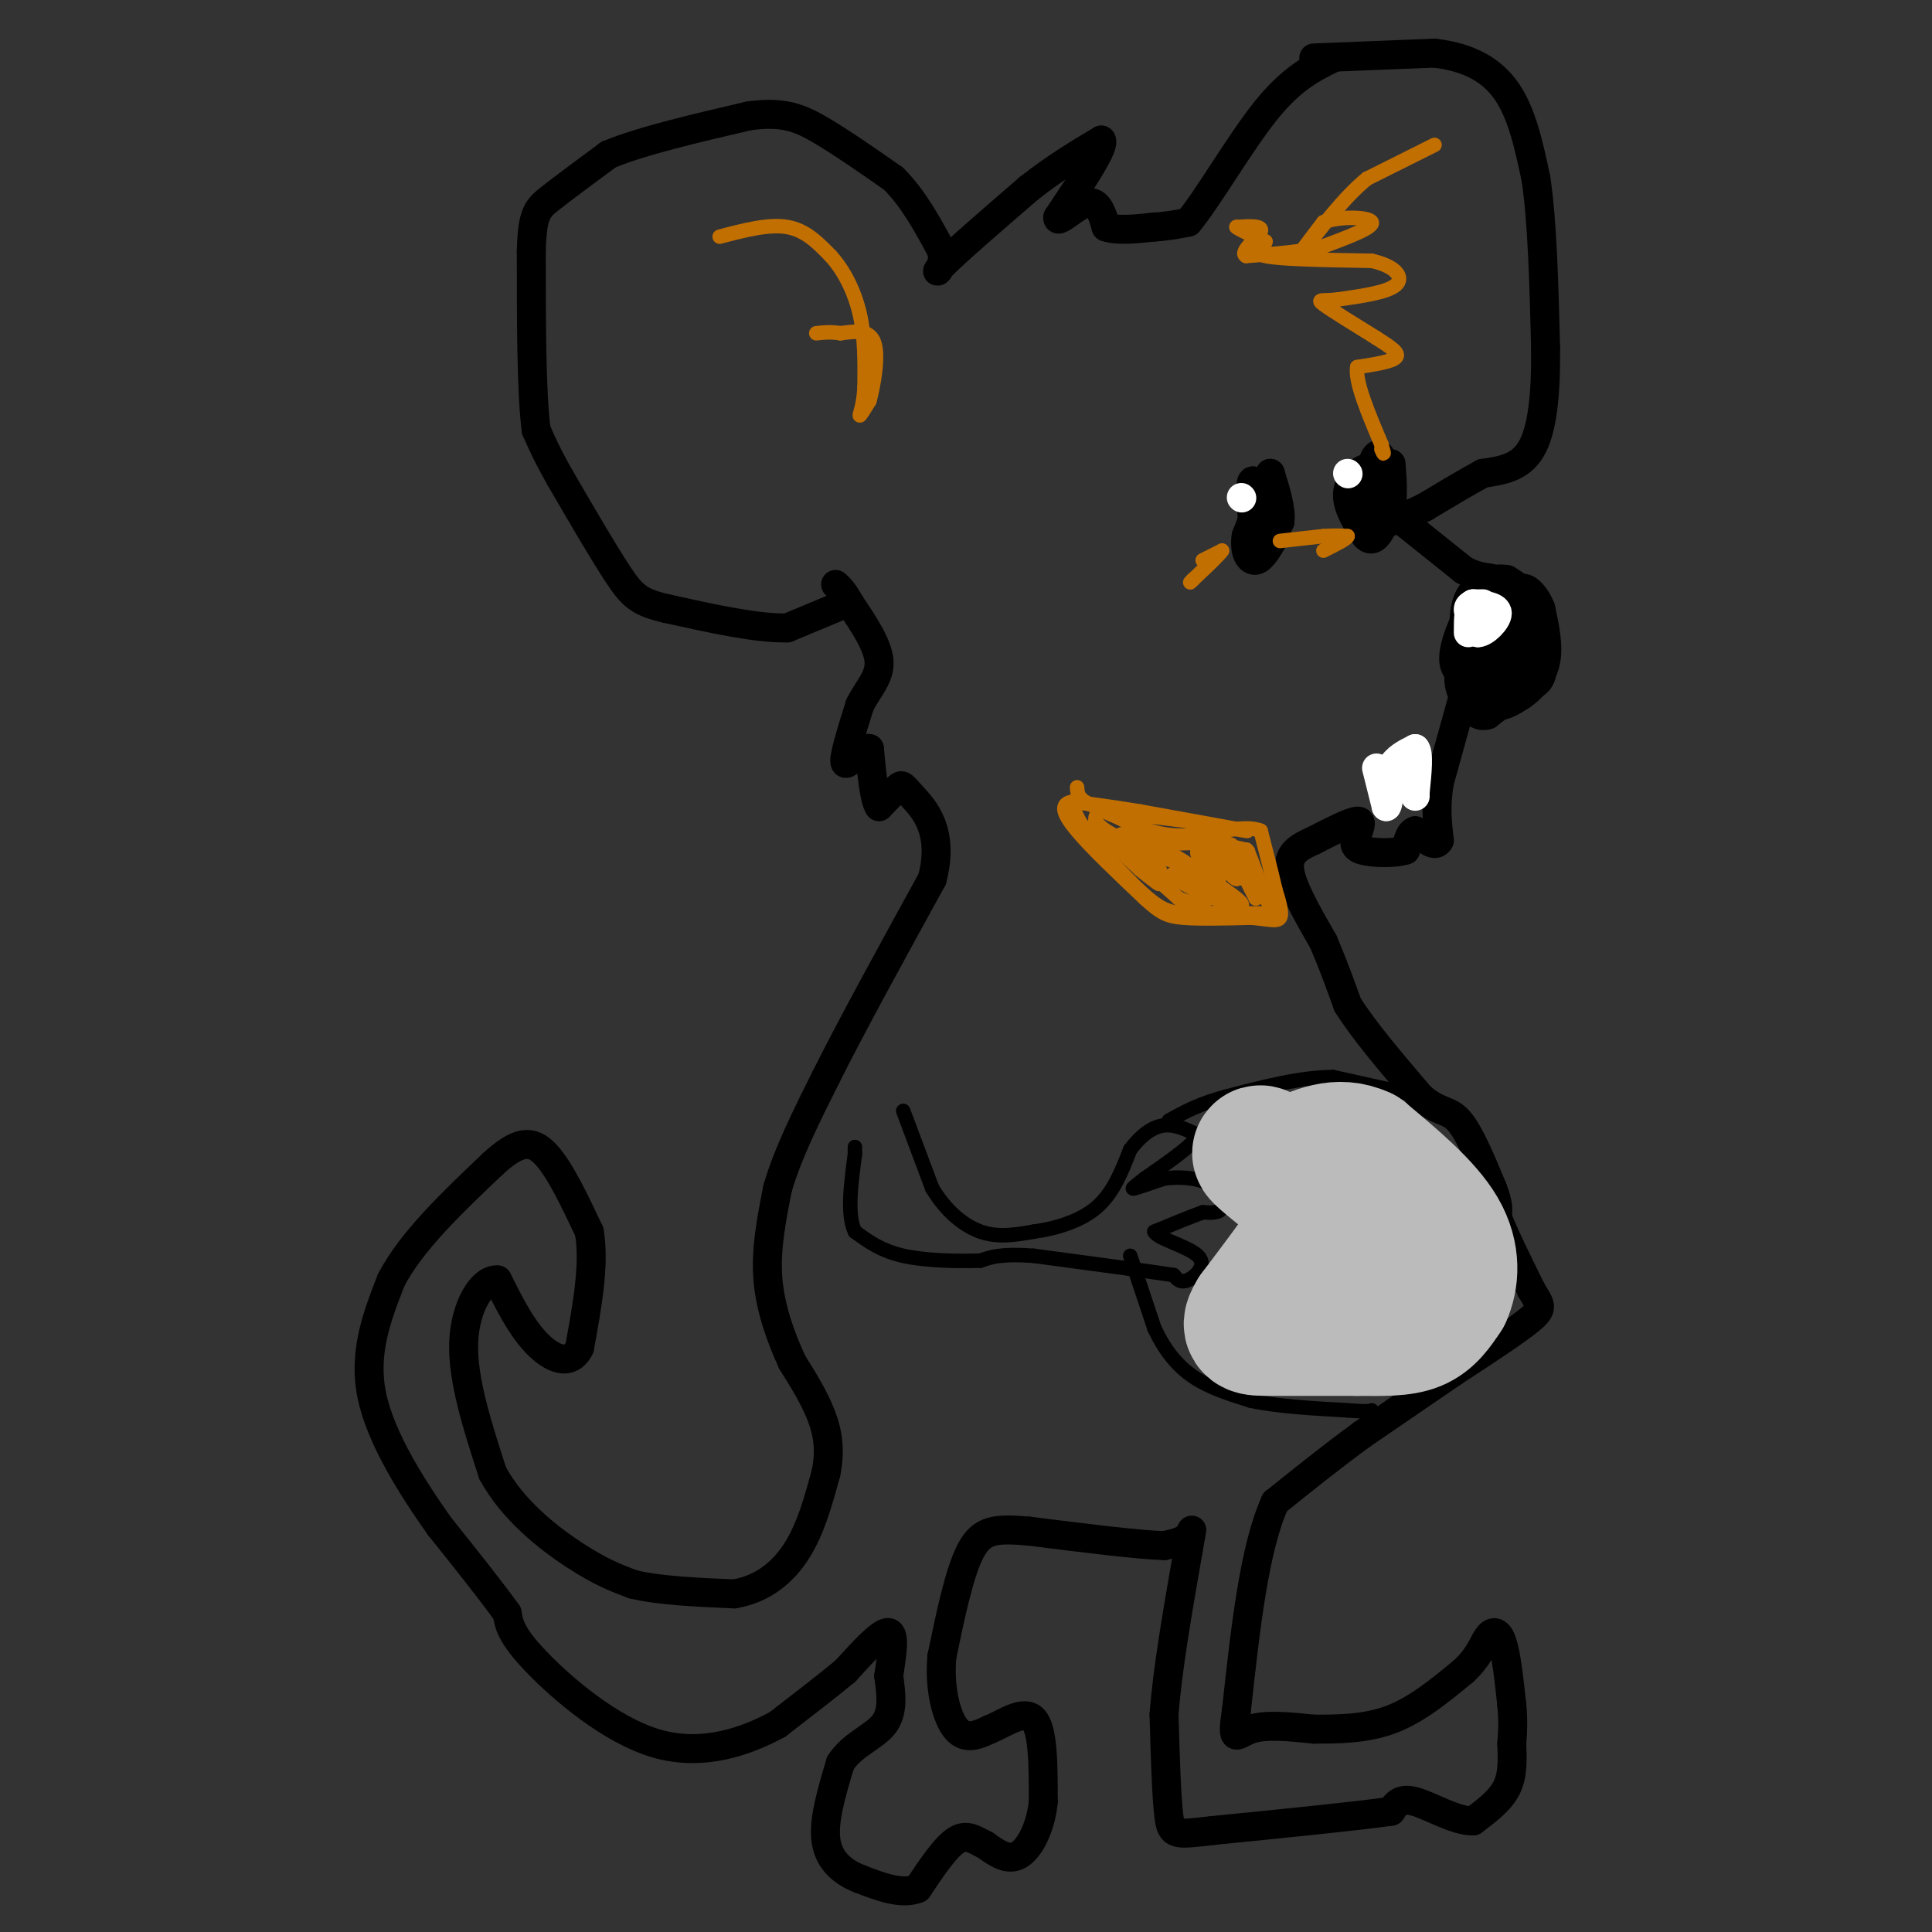 <svg viewBox='0 0 400 400' version='1.1' xmlns='http://www.w3.org/2000/svg' xmlns:xlink='http://www.w3.org/1999/xlink'><rect x="0" y="0" width="400" height="400" fill="#333333" stroke="none"/><g fill='none' stroke='#000000' stroke-width='6' stroke-linecap='round' stroke-linejoin='round'><path d='M175,125c0.000,0.000 -12.000,5.000 -12,5'/><path d='M163,130c-6.167,0.167 -15.583,-1.917 -25,-4'/><path d='M138,126c-5.578,-1.289 -7.022,-2.511 -10,-7c-2.978,-4.489 -7.489,-12.244 -12,-20'/><path d='M116,99c-2.833,-5.000 -3.917,-7.500 -5,-10'/><path d='M111,89c-1.000,-7.833 -1.000,-22.417 -1,-37'/><path d='M110,52c0.200,-7.800 1.200,-8.800 4,-11c2.800,-2.200 7.400,-5.600 12,-9'/><path d='M126,32c6.833,-2.833 17.917,-5.417 29,-8'/><path d='M155,24c7.178,-1.022 10.622,0.422 15,3c4.378,2.578 9.689,6.289 15,10'/><path d='M185,37c4.167,4.167 7.083,9.583 10,15'/><path d='M195,52c0.756,3.711 -2.356,5.489 0,3c2.356,-2.489 10.178,-9.244 18,-16'/><path d='M213,39c5.500,-4.333 10.250,-7.167 15,-10'/><path d='M228,29c1.000,1.000 -4.000,8.500 -9,16'/><path d='M219,45c-0.244,1.600 3.644,-2.400 6,-3c2.356,-0.600 3.178,2.200 4,5'/><path d='M229,47c2.333,0.833 6.167,0.417 10,0'/><path d='M239,47c2.833,-0.167 4.917,-0.583 7,-1'/><path d='M246,46c4.022,-4.778 10.578,-16.222 16,-23c5.422,-6.778 9.711,-8.889 14,-11'/><path d='M272,12c0.000,0.000 25.000,-1.000 25,-1'/><path d='M297,11c6.956,0.822 11.844,3.378 15,8c3.156,4.622 4.578,11.311 6,18'/><path d='M318,37c1.333,8.833 1.667,21.917 2,35'/><path d='M320,72c0.089,9.889 -0.689,17.111 -3,21c-2.311,3.889 -6.156,4.444 -10,5'/><path d='M307,98c-3.667,2.000 -7.833,4.500 -12,7'/><path d='M295,105c-3.667,1.833 -6.833,2.917 -10,4'/><path d='M285,109c-1.833,-1.333 -1.417,-6.667 -1,-12'/><path d='M284,97c0.333,-2.800 1.667,-3.800 2,-2c0.333,1.800 -0.333,6.400 -1,11'/><path d='M285,106c0.467,0.778 2.133,-2.778 2,-5c-0.133,-2.222 -2.067,-3.111 -4,-4'/><path d='M283,97c-1.644,0.133 -3.756,2.467 -4,5c-0.244,2.533 1.378,5.267 3,8'/><path d='M282,110c1.000,1.733 2.000,2.067 3,1c1.000,-1.067 2.000,-3.533 3,-6'/><path d='M288,105c0.500,-2.500 0.250,-5.750 0,-9'/><path d='M263,98c0.000,0.000 -5.000,13.000 -5,13'/><path d='M258,111c-0.511,3.356 0.711,5.244 2,5c1.289,-0.244 2.644,-2.622 4,-5'/><path d='M264,111c-0.222,-3.400 -2.778,-9.400 -4,-11c-1.222,-1.600 -1.111,1.200 -1,4'/><path d='M259,104c0.111,2.844 0.889,7.956 2,9c1.111,1.044 2.556,-1.978 4,-5'/><path d='M265,108c0.333,-2.500 -0.833,-6.250 -2,-10'/><path d='M288,106c0.000,0.000 15.000,12.000 15,12'/><path d='M303,118c3.844,2.089 5.956,1.311 6,2c0.044,0.689 -1.978,2.844 -4,5'/><path d='M305,125c-1.822,3.267 -4.378,8.933 -4,12c0.378,3.067 3.689,3.533 7,4'/><path d='M308,141c2.940,1.083 6.792,1.792 9,1c2.208,-0.792 2.774,-3.083 2,-6c-0.774,-2.917 -2.887,-6.458 -5,-10'/><path d='M314,126c-2.310,-1.821 -5.583,-1.375 -6,1c-0.417,2.375 2.024,6.679 3,7c0.976,0.321 0.488,-3.339 0,-7'/><path d='M311,127c-0.880,-0.289 -3.081,2.490 -4,5c-0.919,2.510 -0.555,4.753 2,5c2.555,0.247 7.301,-1.501 8,-4c0.699,-2.499 -2.651,-5.750 -6,-9'/><path d='M311,124c-2.119,-1.202 -4.417,0.292 -6,2c-1.583,1.708 -2.452,3.631 -2,6c0.452,2.369 2.226,5.185 4,8'/><path d='M307,140c1.751,1.474 4.129,1.158 6,0c1.871,-1.158 3.234,-3.158 4,-6c0.766,-2.842 0.933,-6.526 0,-9c-0.933,-2.474 -2.967,-3.737 -5,-5'/><path d='M312,120c-2.556,-0.556 -6.444,0.556 -8,4c-1.556,3.444 -0.778,9.222 0,15'/><path d='M304,139c0.844,3.978 2.956,6.422 5,7c2.044,0.578 4.022,-0.711 6,-2'/><path d='M315,144c2.089,-1.378 4.311,-3.822 5,-7c0.689,-3.178 -0.156,-7.089 -1,-11'/><path d='M319,126c-1.089,-2.956 -3.311,-4.844 -4,-4c-0.689,0.844 0.156,4.422 1,8'/><path d='M316,130c0.778,2.844 2.222,5.956 1,9c-1.222,3.044 -5.111,6.022 -9,9'/><path d='M308,148c-2.333,0.833 -3.667,-1.583 -5,-4'/><path d='M303,144c-1.000,-1.500 -1.000,-3.250 -1,-5'/><path d='M303,144c0.000,0.000 -5.000,18.000 -5,18'/><path d='M298,162c-0.833,5.000 -0.417,8.500 0,12'/><path d='M298,174c-0.833,1.667 -2.917,-0.167 -5,-2'/><path d='M293,172c-1.167,0.333 -1.583,2.167 -2,4'/><path d='M291,176c-2.267,0.756 -6.933,0.644 -9,0c-2.067,-0.644 -1.533,-1.822 -1,-3'/><path d='M281,173c0.244,-1.311 1.356,-3.089 0,-3c-1.356,0.089 -5.178,2.044 -9,4'/><path d='M272,174c-2.822,1.289 -5.378,2.511 -5,6c0.378,3.489 3.689,9.244 7,15'/><path d='M274,195c2.000,4.667 3.500,8.833 5,13'/><path d='M279,208c3.333,5.333 9.167,12.167 15,19'/><path d='M294,227c3.800,3.444 5.800,2.556 8,5c2.200,2.444 4.600,8.222 7,14'/><path d='M309,246c1.333,3.333 1.167,4.667 1,6'/><path d='M310,252c1.333,3.500 4.167,9.250 7,15'/><path d='M317,267c1.800,3.178 2.800,3.622 0,6c-2.800,2.378 -9.400,6.689 -16,11'/><path d='M301,284c-5.833,4.000 -12.417,8.500 -19,13'/><path d='M282,297c-6.167,4.500 -12.083,9.250 -18,14'/><path d='M264,311c-4.333,9.500 -6.167,26.250 -8,43'/><path d='M256,354c-1.156,7.578 -0.044,5.022 3,4c3.044,-1.022 8.022,-0.511 13,0'/><path d='M272,358c4.911,0.000 10.689,0.000 16,-2c5.311,-2.000 10.156,-6.000 15,-10'/><path d='M303,346c3.298,-3.036 4.042,-5.625 5,-7c0.958,-1.375 2.131,-1.536 3,1c0.869,2.536 1.435,7.768 2,13'/><path d='M313,353c0.333,3.500 0.167,5.750 0,8'/><path d='M313,361c0.089,2.933 0.311,6.267 -1,9c-1.311,2.733 -4.156,4.867 -7,7'/><path d='M305,377c-3.533,0.111 -8.867,-3.111 -12,-4c-3.133,-0.889 -4.067,0.556 -5,2'/><path d='M288,375c-7.000,1.000 -22.000,2.500 -37,4'/><path d='M251,379c-7.711,0.889 -8.489,1.111 -9,-3c-0.511,-4.111 -0.756,-12.556 -1,-21'/><path d='M241,355c0.667,-9.167 2.833,-21.583 5,-34'/><path d='M246,321c1.000,-6.044 1.000,-4.156 0,-3c-1.000,1.156 -3.000,1.578 -5,2'/><path d='M241,320c-5.500,-0.167 -16.750,-1.583 -28,-3'/><path d='M213,317c-6.756,-0.556 -9.644,-0.444 -12,4c-2.356,4.444 -4.178,13.222 -6,22'/><path d='M195,343c-0.578,6.756 0.978,12.644 3,15c2.022,2.356 4.511,1.178 7,0'/><path d='M205,358c3.000,-1.200 7.000,-4.200 9,-2c2.000,2.200 2.000,9.600 2,17'/><path d='M216,373c-0.489,5.178 -2.711,9.622 -5,11c-2.289,1.378 -4.644,-0.311 -7,-2'/><path d='M204,382c-2.067,-0.978 -3.733,-2.422 -6,-1c-2.267,1.422 -5.133,5.711 -8,10'/><path d='M190,391c-3.333,1.333 -7.667,-0.333 -12,-2'/><path d='M178,389c-3.556,-1.378 -6.444,-3.822 -7,-8c-0.556,-4.178 1.222,-10.089 3,-16'/><path d='M174,365c2.422,-3.822 6.978,-5.378 9,-8c2.022,-2.622 1.511,-6.311 1,-10'/><path d='M184,347c0.556,-3.911 1.444,-8.689 0,-9c-1.444,-0.311 -5.222,3.844 -9,8'/><path d='M175,346c-3.833,3.167 -8.917,7.083 -14,11'/><path d='M161,357c-6.405,3.500 -15.417,6.750 -25,4c-9.583,-2.750 -19.738,-11.500 -25,-17c-5.262,-5.500 -5.631,-7.750 -6,-10'/><path d='M105,334c-3.333,-4.667 -8.667,-11.333 -14,-18'/><path d='M91,316c-5.467,-7.733 -12.133,-18.067 -14,-27c-1.867,-8.933 1.067,-16.467 4,-24'/><path d='M81,265c4.167,-8.000 12.583,-16.000 21,-24'/><path d='M102,241c5.311,-4.889 8.089,-5.111 11,-2c2.911,3.111 5.956,9.556 9,16'/><path d='M122,255c1.167,6.667 -0.417,15.333 -2,24'/><path d='M120,279c-1.956,4.089 -5.844,2.311 -9,-1c-3.156,-3.311 -5.578,-8.156 -8,-13'/><path d='M103,265c-3.067,-0.333 -6.733,5.333 -7,13c-0.267,7.667 2.867,17.333 6,27'/><path d='M102,305c4.178,7.711 11.622,13.489 17,17c5.378,3.511 8.689,4.756 12,6'/><path d='M131,328c5.500,1.333 13.250,1.667 21,2'/><path d='M152,330c5.889,-0.978 10.111,-4.422 13,-9c2.889,-4.578 4.444,-10.289 6,-16'/><path d='M171,305c0.978,-4.667 0.422,-8.333 -1,-12c-1.422,-3.667 -3.711,-7.333 -6,-11'/><path d='M164,282c-2.133,-4.644 -4.467,-10.756 -5,-17c-0.533,-6.244 0.733,-12.622 2,-19'/><path d='M161,246c2.000,-7.000 6.000,-15.000 10,-23'/><path d='M171,223c5.333,-10.667 13.667,-25.833 22,-41'/><path d='M193,182c2.631,-10.024 -1.792,-14.583 -4,-17c-2.208,-2.417 -2.202,-2.690 -3,-2c-0.798,0.690 -2.399,2.345 -4,4'/><path d='M182,167c-1.000,-1.333 -1.500,-6.667 -2,-12'/><path d='M180,155c-1.556,-0.667 -4.444,3.667 -5,3c-0.556,-0.667 1.222,-6.333 3,-12'/><path d='M178,146c1.622,-3.333 4.178,-5.667 4,-9c-0.178,-3.333 -3.089,-7.667 -6,-12'/><path d='M176,125c-1.500,-2.667 -2.250,-3.333 -3,-4'/></g>
<g fill='none' stroke='#000000' stroke-width='3' stroke-linecap='round' stroke-linejoin='round'><path d='M187,230c0.000,0.000 6.000,16.000 6,16'/><path d='M193,246c2.667,4.489 6.333,7.711 10,9c3.667,1.289 7.333,0.644 11,0'/><path d='M214,255c4.289,-0.578 9.511,-2.022 13,-5c3.489,-2.978 5.244,-7.489 7,-12'/><path d='M234,238c2.333,-3.067 4.667,-4.733 7,-5c2.333,-0.267 4.667,0.867 7,2'/><path d='M248,235c-0.667,1.833 -5.833,5.417 -11,9'/><path d='M237,244c-2.422,1.933 -2.978,2.267 -2,2c0.978,-0.267 3.489,-1.133 6,-2'/><path d='M241,244c2.738,-0.369 6.583,-0.292 9,1c2.417,1.292 3.405,3.798 3,5c-0.405,1.202 -2.202,1.101 -4,1'/><path d='M249,251c-2.333,0.833 -6.167,2.417 -10,4'/><path d='M239,255c0.571,1.440 7.000,3.042 9,5c2.000,1.958 -0.429,4.274 -2,5c-1.571,0.726 -2.286,-0.137 -3,-1'/><path d='M243,264c-5.333,-0.833 -17.167,-2.417 -29,-4'/><path d='M214,260c-6.667,-0.500 -8.833,0.250 -11,1'/><path d='M203,261c-4.822,0.156 -11.378,0.044 -16,-1c-4.622,-1.044 -7.311,-3.022 -10,-5'/><path d='M177,255c-1.667,-3.500 -0.833,-9.750 0,-16'/><path d='M177,239c0.000,-2.667 0.000,-1.333 0,0'/><path d='M294,227c0.000,0.000 -18.000,-4.000 -18,-4'/><path d='M276,223c-6.667,0.000 -14.333,2.000 -22,4'/><path d='M254,227c-5.667,1.500 -8.833,3.250 -12,5'/><path d='M234,260c0.000,0.000 5.000,15.000 5,15'/><path d='M239,275c2.022,4.333 4.578,7.667 8,10c3.422,2.333 7.711,3.667 12,5'/><path d='M259,290c5.333,1.167 12.667,1.583 20,2'/><path d='M279,292c4.167,0.333 4.583,0.167 5,0'/></g>
<g fill='none' stroke='#C26F01' stroke-width='3' stroke-linecap='round' stroke-linejoin='round'><path d='M149,49c5.083,-1.333 10.167,-2.667 14,-2c3.833,0.667 6.417,3.333 9,6'/><path d='M172,53c2.689,2.933 4.911,7.267 6,12c1.089,4.733 1.044,9.867 1,15'/><path d='M179,80c-0.156,3.800 -1.044,5.800 -1,6c0.044,0.200 1.022,-1.400 2,-3'/><path d='M180,83c0.844,-3.044 1.956,-9.156 1,-12c-0.956,-2.844 -3.978,-2.422 -7,-2'/><path d='M174,69c-2.000,-0.333 -3.500,-0.167 -5,0'/><path d='M297,30c0.000,0.000 -14.000,7.000 -14,7'/><path d='M283,37c-4.667,3.833 -9.333,9.917 -14,16'/><path d='M269,53c-1.500,1.500 1.750,-2.750 5,-7'/><path d='M274,46c3.444,-1.311 9.556,-1.089 10,0c0.444,1.089 -4.778,3.044 -10,5'/><path d='M274,51c-4.333,1.167 -10.167,1.583 -16,2'/><path d='M258,53c-1.600,-0.756 2.400,-3.644 3,-5c0.600,-1.356 -2.200,-1.178 -5,-1'/><path d='M256,47c0.167,0.333 3.083,1.667 6,3'/><path d='M262,50c-0.044,1.089 -3.156,2.311 0,3c3.156,0.689 12.578,0.844 22,1'/><path d='M284,54c5.067,1.133 6.733,3.467 5,5c-1.733,1.533 -6.867,2.267 -12,3'/><path d='M277,62c-3.022,0.378 -4.578,-0.178 -3,1c1.578,1.178 6.289,4.089 11,7'/><path d='M285,70c2.956,1.889 4.844,3.111 4,4c-0.844,0.889 -4.422,1.444 -8,2'/><path d='M281,76c-0.500,3.000 2.250,9.500 5,16'/><path d='M286,92c0.833,2.833 0.417,1.917 0,1'/><path d='M223,163c0.083,1.417 0.167,2.833 4,4c3.833,1.167 11.417,2.083 19,3'/><path d='M246,170c6.600,1.089 13.600,2.311 12,2c-1.600,-0.311 -11.800,-2.156 -22,-4'/><path d='M236,168c-6.000,-1.000 -10.000,-1.500 -14,-2'/><path d='M222,166c-2.578,0.400 -2.022,2.400 1,6c3.022,3.600 8.511,8.800 14,14'/><path d='M237,186c3.333,3.067 4.667,3.733 8,4c3.333,0.267 8.667,0.133 14,0'/><path d='M259,190c3.556,0.267 5.444,0.933 6,0c0.556,-0.933 -0.222,-3.467 -1,-6'/><path d='M264,184c-0.667,-3.000 -1.833,-7.500 -3,-12'/><path d='M261,172c-3.400,-1.467 -10.400,0.867 -16,1c-5.600,0.133 -9.800,-1.933 -14,-4'/><path d='M231,169c-2.638,-0.967 -2.233,-1.383 -3,-1c-0.767,0.383 -2.707,1.565 1,4c3.707,2.435 13.059,6.124 16,7c2.941,0.876 -0.530,-1.062 -4,-3'/><path d='M241,176c-3.226,-1.619 -9.292,-4.167 -9,-3c0.292,1.167 6.940,6.048 8,7c1.060,0.952 -3.470,-2.024 -8,-5'/><path d='M232,175c-3.119,-2.357 -6.917,-5.750 -5,-4c1.917,1.750 9.548,8.643 12,11c2.452,2.357 -0.274,0.179 -3,-2'/><path d='M236,180c-2.956,-2.711 -8.844,-8.489 -8,-8c0.844,0.489 8.422,7.244 16,14'/><path d='M244,186c4.167,2.000 6.583,0.000 9,-2'/><path d='M253,184c-1.089,-1.156 -8.311,-3.044 -10,-3c-1.689,0.044 2.156,2.022 6,4'/><path d='M249,185c3.422,1.556 8.978,3.444 8,2c-0.978,-1.444 -8.489,-6.222 -16,-11'/><path d='M241,176c-0.333,-2.000 6.833,-1.500 14,-1'/><path d='M255,175c-0.095,-0.488 -7.333,-1.208 -7,-1c0.333,0.208 8.238,1.345 10,2c1.762,0.655 -2.619,0.827 -7,1'/><path d='M251,177c-2.012,-0.274 -3.542,-1.458 -3,0c0.542,1.458 3.155,5.560 4,6c0.845,0.440 -0.077,-2.780 -1,-6'/><path d='M251,177c1.012,0.512 4.042,4.792 5,5c0.958,0.208 -0.155,-3.655 0,-4c0.155,-0.345 1.577,2.827 3,6'/><path d='M259,184c-0.378,-0.756 -2.822,-5.644 -3,-6c-0.178,-0.356 1.911,3.822 4,8'/><path d='M260,186c0.000,-1.422 -2.000,-8.978 -2,-10c-0.000,-1.022 2.000,4.489 4,10'/><path d='M262,186c1.511,2.222 3.289,2.778 1,3c-2.289,0.222 -8.644,0.111 -15,0'/><path d='M248,189c-3.800,0.089 -5.800,0.311 -9,-2c-3.200,-2.311 -7.600,-7.156 -12,-12'/><path d='M227,175c-2.833,-3.333 -3.917,-5.667 -5,-8'/><path d='M249,116c0.000,0.000 4.000,-2.000 4,-2'/><path d='M253,114c-0.333,0.667 -3.167,3.333 -6,6'/><path d='M247,120c-1.000,1.000 -0.500,0.500 0,0'/><path d='M265,112c0.000,0.000 9.000,-1.000 9,-1'/><path d='M274,111c2.333,-0.167 3.667,-0.083 5,0'/><path d='M279,111c0.000,0.500 -2.500,1.750 -5,3'/></g>
<g fill='none' stroke='#FFFFFF' stroke-width='6' stroke-linecap='round' stroke-linejoin='round'><path d='M257,103c0.000,0.000 0.100,0.100 0.1,0.1'/><path d='M279,98c0.000,0.000 0.100,0.100 0.1,0.1'/><path d='M307,125c-1.417,0.000 -2.833,0.000 -3,1c-0.167,1.000 0.917,3.000 2,5'/><path d='M306,131c1.422,-0.022 3.978,-2.578 4,-4c0.022,-1.422 -2.489,-1.711 -5,-2'/><path d='M305,125c-1.000,0.667 -1.000,3.333 -1,6'/><path d='M285,159c0.000,0.000 2.000,8.000 2,8'/><path d='M287,167c0.500,0.000 0.750,-4.000 1,-8'/><path d='M288,159c1.000,-2.000 3.000,-3.000 5,-4'/><path d='M293,155c0.833,0.833 0.417,4.917 0,9'/><path d='M293,164c0.000,1.500 0.000,0.750 0,0'/></g>
<g fill='none' stroke='#BBBBBB' stroke-width='28' stroke-linecap='round' stroke-linejoin='round'><path d='M279,251c0.000,0.000 -14.000,-10.000 -14,-10'/><path d='M265,241c-3.595,-2.357 -5.583,-3.250 -3,-1c2.583,2.250 9.738,7.643 12,11c2.262,3.357 -0.369,4.679 -3,6'/><path d='M271,257c-2.333,3.500 -6.667,9.250 -11,15'/><path d='M260,272c-1.844,3.000 -0.956,3.000 3,3c3.956,0.000 10.978,0.000 18,0'/><path d='M281,275c5.200,0.044 9.200,0.156 12,-1c2.800,-1.156 4.400,-3.578 6,-6'/><path d='M299,268c1.422,-3.111 1.978,-7.889 -1,-13c-2.978,-5.111 -9.489,-10.556 -16,-16'/><path d='M282,239c-5.000,-2.333 -9.500,-0.167 -14,2'/></g>
</svg>
